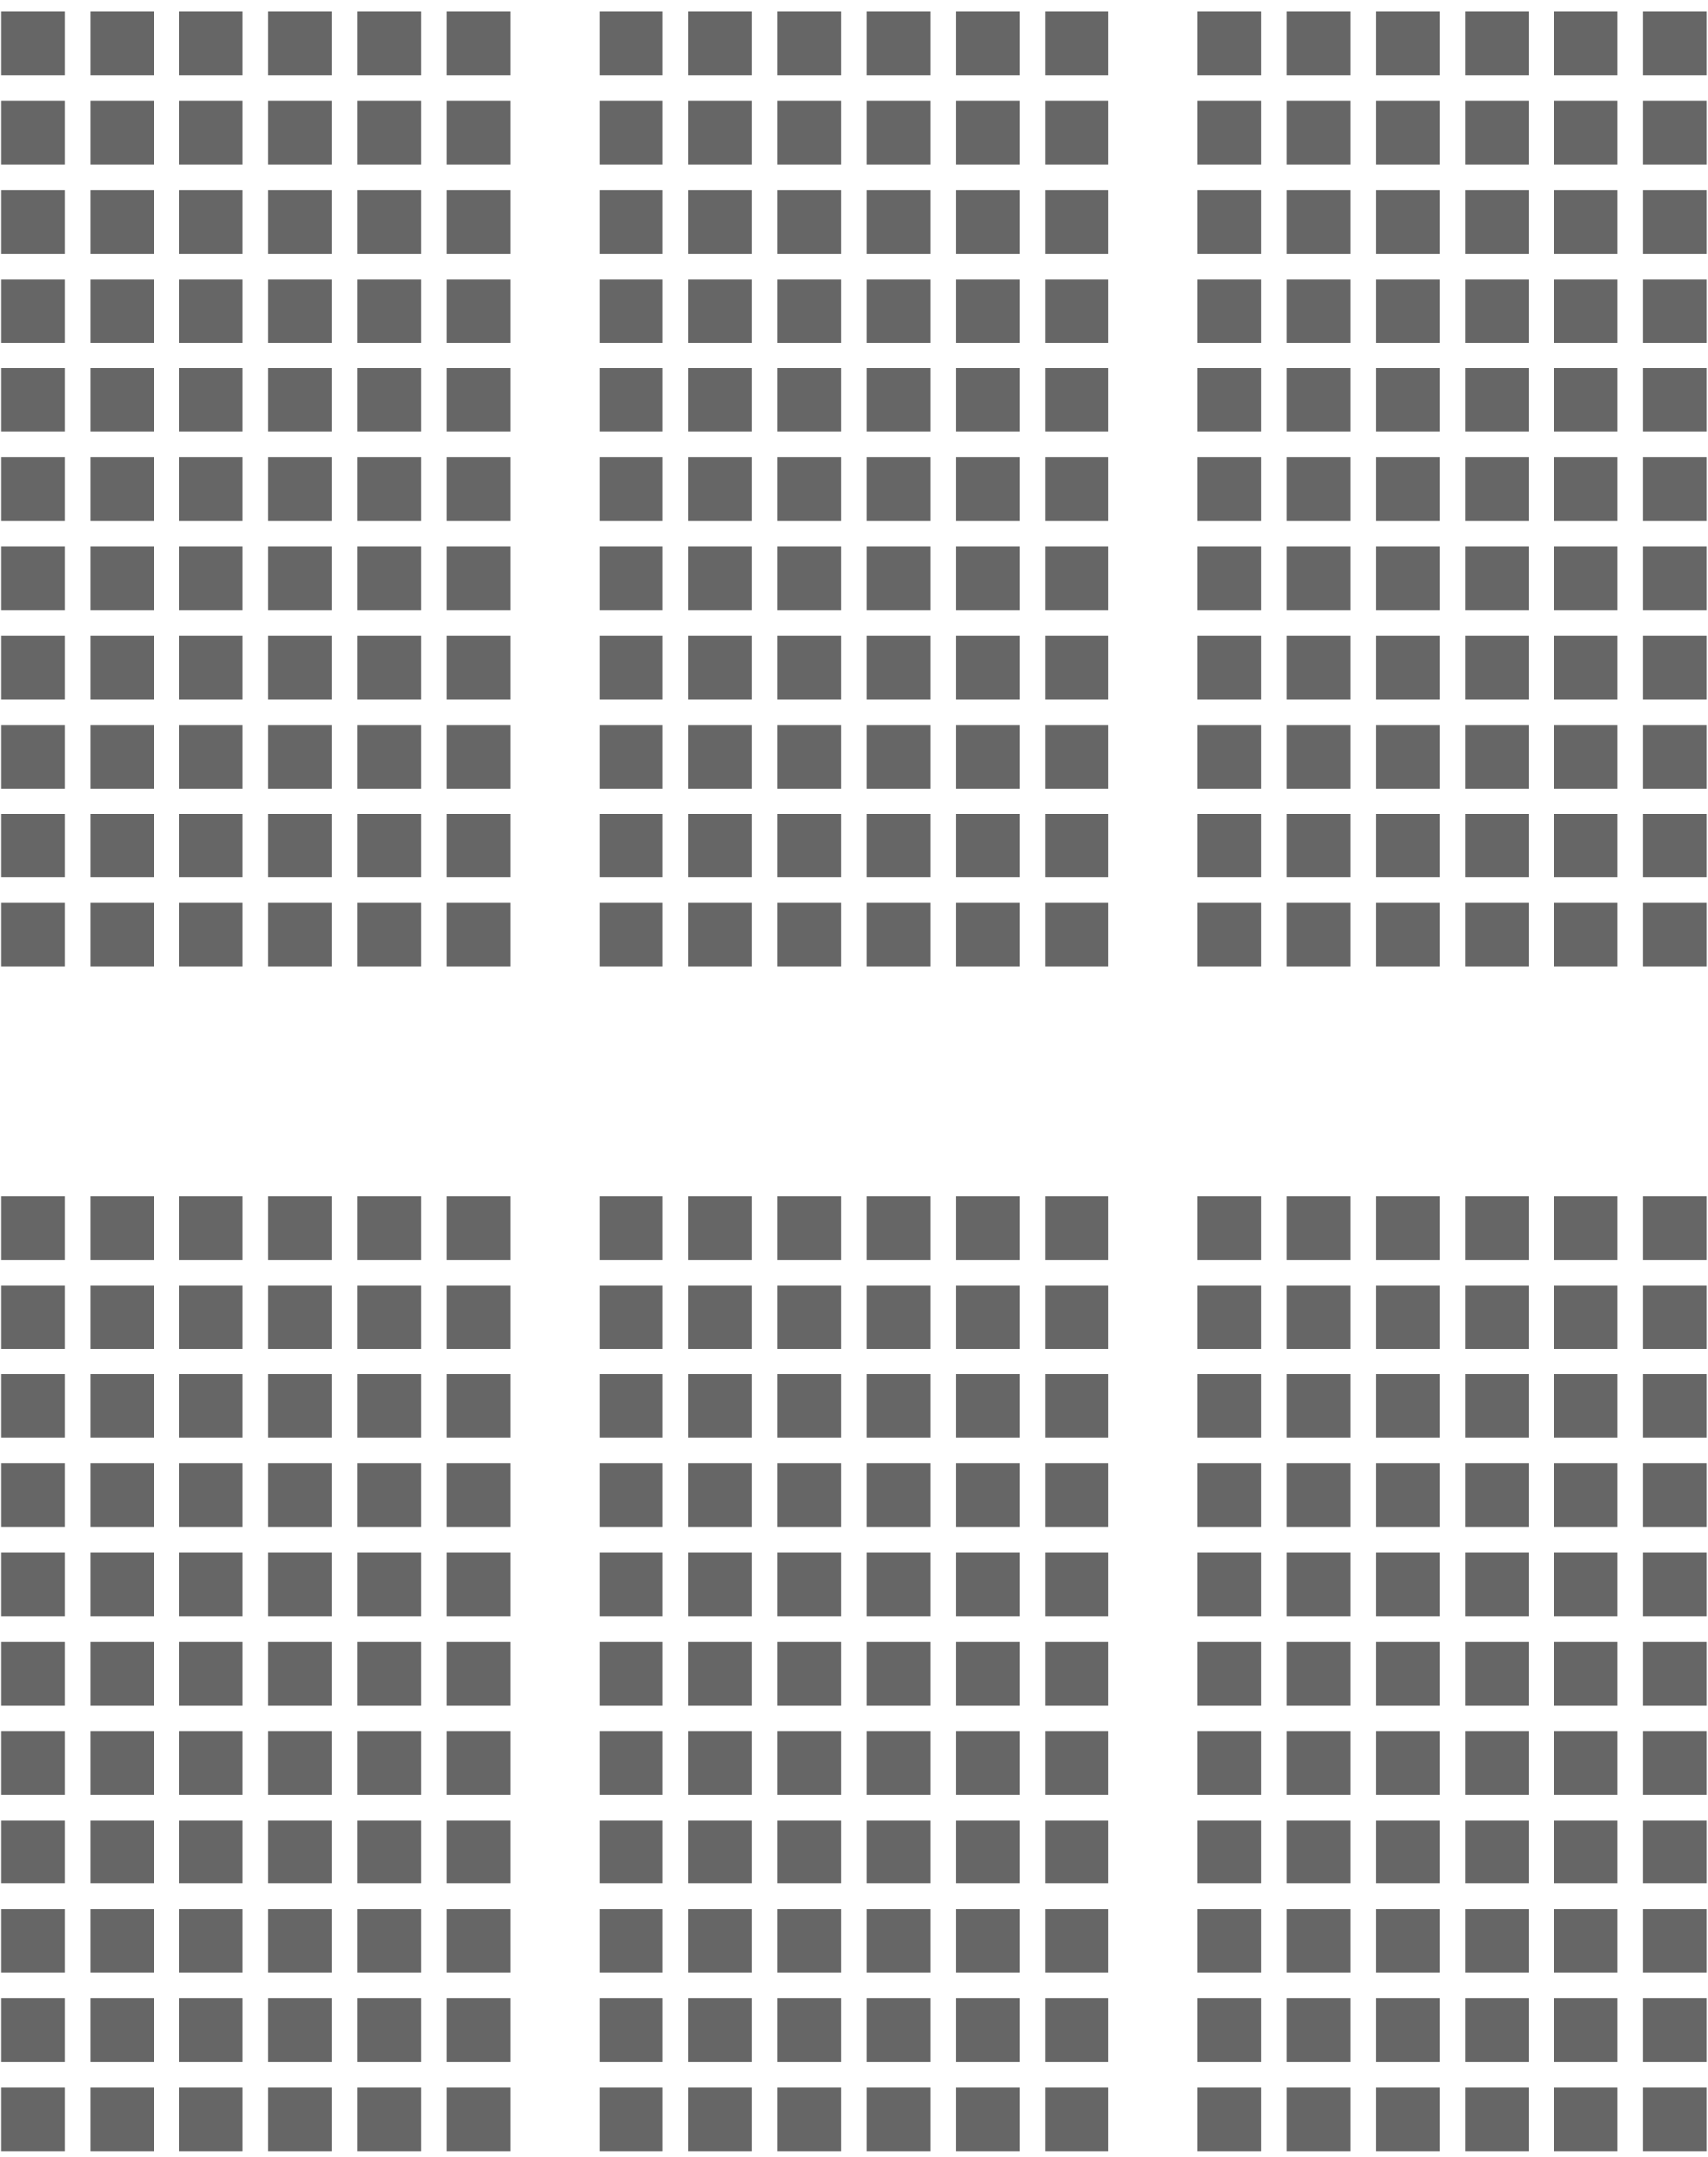 <?xml version="1.0" encoding="UTF-8"?> <svg xmlns="http://www.w3.org/2000/svg" width="122" height="154" viewBox="0 0 122 154" fill="none"><rect x="0.068" y="0.83" width="4.547" height="4.547" fill="#666666"></rect><rect x="6.434" y="0.83" width="4.547" height="4.547" fill="#666666"></rect><rect x="12.799" y="0.83" width="4.547" height="4.547" fill="#666666"></rect><rect x="19.165" y="0.83" width="4.547" height="4.547" fill="#666666"></rect><rect x="25.53" y="0.83" width="4.547" height="4.547" fill="#666666"></rect><rect x="31.895" y="0.83" width="4.547" height="4.547" fill="#666666"></rect><rect x="0.068" y="7.195" width="4.547" height="4.547" fill="#666666"></rect><rect x="6.434" y="7.195" width="4.547" height="4.547" fill="#666666"></rect><rect x="12.799" y="7.195" width="4.547" height="4.547" fill="#666666"></rect><rect x="19.165" y="7.195" width="4.547" height="4.547" fill="#666666"></rect><rect x="25.53" y="7.195" width="4.547" height="4.547" fill="#666666"></rect><rect x="31.895" y="7.195" width="4.547" height="4.547" fill="#666666"></rect><rect x="0.068" y="13.56" width="4.547" height="4.547" fill="#666666"></rect><rect x="6.434" y="13.56" width="4.547" height="4.547" fill="#666666"></rect><rect x="12.799" y="13.56" width="4.547" height="4.547" fill="#666666"></rect><rect x="19.165" y="13.56" width="4.547" height="4.547" fill="#666666"></rect><rect x="25.53" y="13.56" width="4.547" height="4.547" fill="#666666"></rect><rect x="31.895" y="13.56" width="4.547" height="4.547" fill="#666666"></rect><rect x="0.068" y="19.925" width="4.547" height="4.547" fill="#666666"></rect><rect x="6.434" y="19.925" width="4.547" height="4.547" fill="#666666"></rect><rect x="12.799" y="19.925" width="4.547" height="4.547" fill="#666666"></rect><rect x="19.165" y="19.925" width="4.547" height="4.547" fill="#666666"></rect><rect x="25.53" y="19.925" width="4.547" height="4.547" fill="#666666"></rect><rect x="31.895" y="19.925" width="4.547" height="4.547" fill="#666666"></rect><rect x="0.068" y="26.291" width="4.547" height="4.547" fill="#666666"></rect><rect x="6.434" y="26.291" width="4.547" height="4.547" fill="#666666"></rect><rect x="12.799" y="26.291" width="4.547" height="4.547" fill="#666666"></rect><rect x="19.165" y="26.291" width="4.547" height="4.547" fill="#666666"></rect><rect x="25.53" y="26.291" width="4.547" height="4.547" fill="#666666"></rect><rect x="31.895" y="26.291" width="4.547" height="4.547" fill="#666666"></rect><rect x="0.068" y="32.657" width="4.547" height="4.547" fill="#666666"></rect><rect x="6.434" y="32.657" width="4.547" height="4.547" fill="#666666"></rect><rect x="12.799" y="32.657" width="4.547" height="4.547" fill="#666666"></rect><rect x="19.165" y="32.657" width="4.547" height="4.547" fill="#666666"></rect><rect x="25.53" y="32.657" width="4.547" height="4.547" fill="#666666"></rect><rect x="31.895" y="32.657" width="4.547" height="4.547" fill="#666666"></rect><rect x="0.068" y="39.022" width="4.547" height="4.547" fill="#666666"></rect><rect x="6.434" y="39.022" width="4.547" height="4.547" fill="#666666"></rect><rect x="12.799" y="39.022" width="4.547" height="4.547" fill="#666666"></rect><rect x="19.165" y="39.022" width="4.547" height="4.547" fill="#666666"></rect><rect x="25.53" y="39.022" width="4.547" height="4.547" fill="#666666"></rect><rect x="31.895" y="39.022" width="4.547" height="4.547" fill="#666666"></rect><rect x="0.068" y="45.387" width="4.547" height="4.547" fill="#666666"></rect><rect x="6.434" y="45.387" width="4.547" height="4.547" fill="#666666"></rect><rect x="12.799" y="45.387" width="4.547" height="4.547" fill="#666666"></rect><rect x="19.165" y="45.387" width="4.547" height="4.547" fill="#666666"></rect><rect x="25.53" y="45.387" width="4.547" height="4.547" fill="#666666"></rect><rect x="31.895" y="45.387" width="4.547" height="4.547" fill="#666666"></rect><rect x="0.068" y="51.752" width="4.547" height="4.547" fill="#666666"></rect><rect x="6.434" y="51.752" width="4.547" height="4.547" fill="#666666"></rect><rect x="12.799" y="51.752" width="4.547" height="4.547" fill="#666666"></rect><rect x="19.165" y="51.752" width="4.547" height="4.547" fill="#666666"></rect><rect x="25.53" y="51.752" width="4.547" height="4.547" fill="#666666"></rect><rect x="31.895" y="51.752" width="4.547" height="4.547" fill="#666666"></rect><rect x="0.068" y="58.118" width="4.547" height="4.547" fill="#666666"></rect><rect x="6.434" y="58.118" width="4.547" height="4.547" fill="#666666"></rect><rect x="12.799" y="58.118" width="4.547" height="4.547" fill="#666666"></rect><rect x="19.165" y="58.118" width="4.547" height="4.547" fill="#666666"></rect><rect x="25.53" y="58.118" width="4.547" height="4.547" fill="#666666"></rect><rect x="31.895" y="58.118" width="4.547" height="4.547" fill="#666666"></rect><rect x="0.068" y="64.483" width="4.547" height="4.547" fill="#666666"></rect><rect x="6.434" y="64.483" width="4.547" height="4.547" fill="#666666"></rect><rect x="12.799" y="64.483" width="4.547" height="4.547" fill="#666666"></rect><rect x="19.165" y="64.483" width="4.547" height="4.547" fill="#666666"></rect><rect x="25.53" y="64.483" width="4.547" height="4.547" fill="#666666"></rect><rect x="31.895" y="64.483" width="4.547" height="4.547" fill="#666666"></rect><rect x="42.807" y="0.83" width="4.547" height="4.547" fill="#666666"></rect><rect x="49.172" y="0.83" width="4.547" height="4.547" fill="#666666"></rect><rect x="55.538" y="0.83" width="4.547" height="4.547" fill="#666666"></rect><rect x="61.903" y="0.83" width="4.547" height="4.547" fill="#666666"></rect><rect x="68.268" y="0.83" width="4.547" height="4.547" fill="#666666"></rect><rect x="74.633" y="0.83" width="4.547" height="4.547" fill="#666666"></rect><rect x="42.807" y="7.195" width="4.547" height="4.547" fill="#666666"></rect><rect x="49.172" y="7.195" width="4.547" height="4.547" fill="#666666"></rect><rect x="55.538" y="7.195" width="4.547" height="4.547" fill="#666666"></rect><rect x="61.903" y="7.195" width="4.547" height="4.547" fill="#666666"></rect><rect x="68.268" y="7.195" width="4.547" height="4.547" fill="#666666"></rect><rect x="74.633" y="7.195" width="4.547" height="4.547" fill="#666666"></rect><rect x="42.807" y="13.56" width="4.547" height="4.547" fill="#666666"></rect><rect x="49.172" y="13.56" width="4.547" height="4.547" fill="#666666"></rect><rect x="55.538" y="13.56" width="4.547" height="4.547" fill="#666666"></rect><rect x="61.903" y="13.56" width="4.547" height="4.547" fill="#666666"></rect><rect x="68.268" y="13.56" width="4.547" height="4.547" fill="#666666"></rect><rect x="74.633" y="13.56" width="4.547" height="4.547" fill="#666666"></rect><rect x="42.807" y="19.925" width="4.547" height="4.547" fill="#666666"></rect><rect x="49.172" y="19.925" width="4.547" height="4.547" fill="#666666"></rect><rect x="55.538" y="19.925" width="4.547" height="4.547" fill="#666666"></rect><rect x="61.903" y="19.925" width="4.547" height="4.547" fill="#666666"></rect><rect x="68.268" y="19.925" width="4.547" height="4.547" fill="#666666"></rect><rect x="74.633" y="19.925" width="4.547" height="4.547" fill="#666666"></rect><rect x="42.807" y="26.291" width="4.547" height="4.547" fill="#666666"></rect><rect x="49.172" y="26.291" width="4.547" height="4.547" fill="#666666"></rect><rect x="55.538" y="26.291" width="4.547" height="4.547" fill="#666666"></rect><rect x="61.903" y="26.291" width="4.547" height="4.547" fill="#666666"></rect><rect x="68.268" y="26.291" width="4.547" height="4.547" fill="#666666"></rect><rect x="74.633" y="26.291" width="4.547" height="4.547" fill="#666666"></rect><rect x="42.807" y="32.657" width="4.547" height="4.547" fill="#666666"></rect><rect x="49.172" y="32.657" width="4.547" height="4.547" fill="#666666"></rect><rect x="55.538" y="32.657" width="4.547" height="4.547" fill="#666666"></rect><rect x="61.903" y="32.657" width="4.547" height="4.547" fill="#666666"></rect><rect x="68.268" y="32.657" width="4.547" height="4.547" fill="#666666"></rect><rect x="74.633" y="32.657" width="4.547" height="4.547" fill="#666666"></rect><rect x="42.807" y="39.022" width="4.547" height="4.547" fill="#666666"></rect><rect x="49.172" y="39.022" width="4.547" height="4.547" fill="#666666"></rect><rect x="55.538" y="39.022" width="4.547" height="4.547" fill="#666666"></rect><rect x="61.903" y="39.022" width="4.547" height="4.547" fill="#666666"></rect><rect x="68.268" y="39.022" width="4.547" height="4.547" fill="#666666"></rect><rect x="74.633" y="39.022" width="4.547" height="4.547" fill="#666666"></rect><rect x="42.807" y="45.387" width="4.547" height="4.547" fill="#666666"></rect><rect x="49.172" y="45.387" width="4.547" height="4.547" fill="#666666"></rect><rect x="55.538" y="45.387" width="4.547" height="4.547" fill="#666666"></rect><rect x="61.903" y="45.387" width="4.547" height="4.547" fill="#666666"></rect><rect x="68.268" y="45.387" width="4.547" height="4.547" fill="#666666"></rect><rect x="74.633" y="45.387" width="4.547" height="4.547" fill="#666666"></rect><rect x="42.807" y="51.752" width="4.547" height="4.547" fill="#666666"></rect><rect x="49.172" y="51.752" width="4.547" height="4.547" fill="#666666"></rect><rect x="55.538" y="51.752" width="4.547" height="4.547" fill="#666666"></rect><rect x="61.903" y="51.752" width="4.547" height="4.547" fill="#666666"></rect><rect x="68.268" y="51.752" width="4.547" height="4.547" fill="#666666"></rect><rect x="74.633" y="51.752" width="4.547" height="4.547" fill="#666666"></rect><rect x="42.807" y="58.118" width="4.547" height="4.547" fill="#666666"></rect><rect x="49.172" y="58.118" width="4.547" height="4.547" fill="#666666"></rect><rect x="55.538" y="58.118" width="4.547" height="4.547" fill="#666666"></rect><rect x="61.903" y="58.118" width="4.547" height="4.547" fill="#666666"></rect><rect x="68.268" y="58.118" width="4.547" height="4.547" fill="#666666"></rect><rect x="74.633" y="58.118" width="4.547" height="4.547" fill="#666666"></rect><rect x="42.807" y="64.483" width="4.547" height="4.547" fill="#666666"></rect><rect x="49.172" y="64.483" width="4.547" height="4.547" fill="#666666"></rect><rect x="55.538" y="64.483" width="4.547" height="4.547" fill="#666666"></rect><rect x="61.903" y="64.483" width="4.547" height="4.547" fill="#666666"></rect><rect x="68.268" y="64.483" width="4.547" height="4.547" fill="#666666"></rect><rect x="74.633" y="64.483" width="4.547" height="4.547" fill="#666666"></rect><rect x="42.807" y="85.398" width="4.547" height="4.547" fill="#666666"></rect><rect x="49.172" y="85.398" width="4.547" height="4.547" fill="#666666"></rect><rect x="55.538" y="85.398" width="4.547" height="4.547" fill="#666666"></rect><rect x="61.903" y="85.398" width="4.547" height="4.547" fill="#666666"></rect><rect x="68.268" y="85.398" width="4.547" height="4.547" fill="#666666"></rect><rect x="74.633" y="85.398" width="4.547" height="4.547" fill="#666666"></rect><rect x="42.807" y="91.763" width="4.547" height="4.547" fill="#666666"></rect><rect x="49.172" y="91.763" width="4.547" height="4.547" fill="#666666"></rect><rect x="55.538" y="91.763" width="4.547" height="4.547" fill="#666666"></rect><rect x="61.903" y="91.763" width="4.547" height="4.547" fill="#666666"></rect><rect x="68.268" y="91.763" width="4.547" height="4.547" fill="#666666"></rect><rect x="74.633" y="91.763" width="4.547" height="4.547" fill="#666666"></rect><rect x="42.807" y="98.129" width="4.547" height="4.547" fill="#666666"></rect><rect x="49.172" y="98.129" width="4.547" height="4.547" fill="#666666"></rect><rect x="55.538" y="98.129" width="4.547" height="4.547" fill="#666666"></rect><rect x="61.903" y="98.129" width="4.547" height="4.547" fill="#666666"></rect><rect x="68.268" y="98.129" width="4.547" height="4.547" fill="#666666"></rect><rect x="74.633" y="98.129" width="4.547" height="4.547" fill="#666666"></rect><rect x="42.807" y="104.494" width="4.547" height="4.547" fill="#666666"></rect><rect x="49.172" y="104.494" width="4.547" height="4.547" fill="#666666"></rect><rect x="55.538" y="104.494" width="4.547" height="4.547" fill="#666666"></rect><rect x="61.903" y="104.494" width="4.547" height="4.547" fill="#666666"></rect><rect x="68.268" y="104.494" width="4.547" height="4.547" fill="#666666"></rect><rect x="74.633" y="104.494" width="4.547" height="4.547" fill="#666666"></rect><rect x="42.807" y="110.859" width="4.547" height="4.547" fill="#666666"></rect><rect x="49.172" y="110.859" width="4.547" height="4.547" fill="#666666"></rect><rect x="55.538" y="110.859" width="4.547" height="4.547" fill="#666666"></rect><rect x="61.903" y="110.859" width="4.547" height="4.547" fill="#666666"></rect><rect x="68.268" y="110.859" width="4.547" height="4.547" fill="#666666"></rect><rect x="74.633" y="110.859" width="4.547" height="4.547" fill="#666666"></rect><rect x="42.807" y="117.225" width="4.547" height="4.547" fill="#666666"></rect><rect x="49.172" y="117.225" width="4.547" height="4.547" fill="#666666"></rect><rect x="55.538" y="117.225" width="4.547" height="4.547" fill="#666666"></rect><rect x="61.903" y="117.225" width="4.547" height="4.547" fill="#666666"></rect><rect x="68.268" y="117.225" width="4.547" height="4.547" fill="#666666"></rect><rect x="74.633" y="117.225" width="4.547" height="4.547" fill="#666666"></rect><rect x="42.807" y="123.59" width="4.547" height="4.547" fill="#666666"></rect><rect x="49.172" y="123.59" width="4.547" height="4.547" fill="#666666"></rect><rect x="55.538" y="123.59" width="4.547" height="4.547" fill="#666666"></rect><rect x="61.903" y="123.59" width="4.547" height="4.547" fill="#666666"></rect><rect x="68.268" y="123.59" width="4.547" height="4.547" fill="#666666"></rect><rect x="74.633" y="123.59" width="4.547" height="4.547" fill="#666666"></rect><rect x="42.807" y="129.956" width="4.547" height="4.547" fill="#666666"></rect><rect x="49.172" y="129.956" width="4.547" height="4.547" fill="#666666"></rect><rect x="55.538" y="129.956" width="4.547" height="4.547" fill="#666666"></rect><rect x="61.903" y="129.956" width="4.547" height="4.547" fill="#666666"></rect><rect x="68.268" y="129.956" width="4.547" height="4.547" fill="#666666"></rect><rect x="74.633" y="129.956" width="4.547" height="4.547" fill="#666666"></rect><rect x="42.807" y="136.321" width="4.547" height="4.547" fill="#666666"></rect><rect x="49.172" y="136.321" width="4.547" height="4.547" fill="#666666"></rect><rect x="55.538" y="136.321" width="4.547" height="4.547" fill="#666666"></rect><rect x="61.903" y="136.321" width="4.547" height="4.547" fill="#666666"></rect><rect x="68.268" y="136.321" width="4.547" height="4.547" fill="#666666"></rect><rect x="74.633" y="136.321" width="4.547" height="4.547" fill="#666666"></rect><rect x="42.807" y="142.686" width="4.547" height="4.547" fill="#666666"></rect><rect x="49.172" y="142.686" width="4.547" height="4.547" fill="#666666"></rect><rect x="55.538" y="142.686" width="4.547" height="4.547" fill="#666666"></rect><rect x="61.903" y="142.686" width="4.547" height="4.547" fill="#666666"></rect><rect x="68.268" y="142.686" width="4.547" height="4.547" fill="#666666"></rect><rect x="74.633" y="142.686" width="4.547" height="4.547" fill="#666666"></rect><rect x="42.807" y="149.052" width="4.547" height="4.547" fill="#666666"></rect><rect x="49.172" y="149.052" width="4.547" height="4.547" fill="#666666"></rect><rect x="55.538" y="149.052" width="4.547" height="4.547" fill="#666666"></rect><rect x="61.903" y="149.052" width="4.547" height="4.547" fill="#666666"></rect><rect x="68.268" y="149.052" width="4.547" height="4.547" fill="#666666"></rect><rect x="74.633" y="149.052" width="4.547" height="4.547" fill="#666666"></rect><rect x="85.546" y="0.83" width="4.547" height="4.547" fill="#666666"></rect><rect x="91.911" y="0.83" width="4.547" height="4.547" fill="#666666"></rect><rect x="98.277" y="0.83" width="4.547" height="4.547" fill="#666666"></rect><rect x="104.642" y="0.83" width="4.547" height="4.547" fill="#666666"></rect><rect x="111.007" y="0.83" width="4.547" height="4.547" fill="#666666"></rect><rect x="117.373" y="0.83" width="4.547" height="4.547" fill="#666666"></rect><rect x="85.546" y="7.195" width="4.547" height="4.547" fill="#666666"></rect><rect x="91.911" y="7.195" width="4.547" height="4.547" fill="#666666"></rect><rect x="98.277" y="7.195" width="4.547" height="4.547" fill="#666666"></rect><rect x="104.642" y="7.195" width="4.547" height="4.547" fill="#666666"></rect><rect x="111.007" y="7.195" width="4.547" height="4.547" fill="#666666"></rect><rect x="117.373" y="7.195" width="4.547" height="4.547" fill="#666666"></rect><rect x="85.546" y="13.56" width="4.547" height="4.547" fill="#666666"></rect><rect x="91.911" y="13.56" width="4.547" height="4.547" fill="#666666"></rect><rect x="98.277" y="13.56" width="4.547" height="4.547" fill="#666666"></rect><rect x="104.642" y="13.56" width="4.547" height="4.547" fill="#666666"></rect><rect x="111.007" y="13.56" width="4.547" height="4.547" fill="#666666"></rect><rect x="117.373" y="13.56" width="4.547" height="4.547" fill="#666666"></rect><rect x="85.546" y="19.925" width="4.547" height="4.547" fill="#666666"></rect><rect x="91.911" y="19.925" width="4.547" height="4.547" fill="#666666"></rect><rect x="98.277" y="19.925" width="4.547" height="4.547" fill="#666666"></rect><rect x="104.642" y="19.925" width="4.547" height="4.547" fill="#666666"></rect><rect x="111.007" y="19.925" width="4.547" height="4.547" fill="#666666"></rect><rect x="117.373" y="19.925" width="4.547" height="4.547" fill="#666666"></rect><rect x="85.546" y="26.291" width="4.547" height="4.547" fill="#666666"></rect><rect x="91.911" y="26.291" width="4.547" height="4.547" fill="#666666"></rect><rect x="98.277" y="26.291" width="4.547" height="4.547" fill="#666666"></rect><rect x="104.642" y="26.291" width="4.547" height="4.547" fill="#666666"></rect><rect x="111.007" y="26.291" width="4.547" height="4.547" fill="#666666"></rect><rect x="117.373" y="26.291" width="4.547" height="4.547" fill="#666666"></rect><rect x="85.546" y="32.657" width="4.547" height="4.547" fill="#666666"></rect><rect x="91.911" y="32.657" width="4.547" height="4.547" fill="#666666"></rect><rect x="98.277" y="32.657" width="4.547" height="4.547" fill="#666666"></rect><rect x="104.642" y="32.657" width="4.547" height="4.547" fill="#666666"></rect><rect x="111.007" y="32.657" width="4.547" height="4.547" fill="#666666"></rect><rect x="117.373" y="32.657" width="4.547" height="4.547" fill="#666666"></rect><rect x="85.546" y="39.022" width="4.547" height="4.547" fill="#666666"></rect><rect x="91.911" y="39.022" width="4.547" height="4.547" fill="#666666"></rect><rect x="98.277" y="39.022" width="4.547" height="4.547" fill="#666666"></rect><rect x="104.642" y="39.022" width="4.547" height="4.547" fill="#666666"></rect><rect x="111.007" y="39.022" width="4.547" height="4.547" fill="#666666"></rect><rect x="117.373" y="39.022" width="4.547" height="4.547" fill="#666666"></rect><rect x="85.546" y="45.387" width="4.547" height="4.547" fill="#666666"></rect><rect x="91.911" y="45.387" width="4.547" height="4.547" fill="#666666"></rect><rect x="98.277" y="45.387" width="4.547" height="4.547" fill="#666666"></rect><rect x="104.642" y="45.387" width="4.547" height="4.547" fill="#666666"></rect><rect x="111.007" y="45.387" width="4.547" height="4.547" fill="#666666"></rect><rect x="117.373" y="45.387" width="4.547" height="4.547" fill="#666666"></rect><rect x="85.546" y="51.752" width="4.547" height="4.547" fill="#666666"></rect><rect x="91.911" y="51.752" width="4.547" height="4.547" fill="#666666"></rect><rect x="98.277" y="51.752" width="4.547" height="4.547" fill="#666666"></rect><rect x="104.642" y="51.752" width="4.547" height="4.547" fill="#666666"></rect><rect x="111.007" y="51.752" width="4.547" height="4.547" fill="#666666"></rect><rect x="117.373" y="51.752" width="4.547" height="4.547" fill="#666666"></rect><rect x="85.546" y="58.118" width="4.547" height="4.547" fill="#666666"></rect><rect x="91.911" y="58.118" width="4.547" height="4.547" fill="#666666"></rect><rect x="98.277" y="58.118" width="4.547" height="4.547" fill="#666666"></rect><rect x="104.642" y="58.118" width="4.547" height="4.547" fill="#666666"></rect><rect x="111.007" y="58.118" width="4.547" height="4.547" fill="#666666"></rect><rect x="117.373" y="58.118" width="4.547" height="4.547" fill="#666666"></rect><rect x="85.546" y="64.483" width="4.547" height="4.547" fill="#666666"></rect><rect x="91.911" y="64.483" width="4.547" height="4.547" fill="#666666"></rect><rect x="98.277" y="64.483" width="4.547" height="4.547" fill="#666666"></rect><rect x="104.642" y="64.483" width="4.547" height="4.547" fill="#666666"></rect><rect x="111.007" y="64.483" width="4.547" height="4.547" fill="#666666"></rect><rect x="117.373" y="64.483" width="4.547" height="4.547" fill="#666666"></rect><rect x="85.546" y="85.398" width="4.547" height="4.547" fill="#666666"></rect><rect x="91.911" y="85.398" width="4.547" height="4.547" fill="#666666"></rect><rect x="98.277" y="85.398" width="4.547" height="4.547" fill="#666666"></rect><rect x="104.642" y="85.398" width="4.547" height="4.547" fill="#666666"></rect><rect x="111.007" y="85.398" width="4.547" height="4.547" fill="#666666"></rect><rect x="117.373" y="85.398" width="4.547" height="4.547" fill="#666666"></rect><rect x="85.546" y="91.763" width="4.547" height="4.547" fill="#666666"></rect><rect x="91.911" y="91.763" width="4.547" height="4.547" fill="#666666"></rect><rect x="98.277" y="91.763" width="4.547" height="4.547" fill="#666666"></rect><rect x="104.642" y="91.763" width="4.547" height="4.547" fill="#666666"></rect><rect x="111.007" y="91.763" width="4.547" height="4.547" fill="#666666"></rect><rect x="117.373" y="91.763" width="4.547" height="4.547" fill="#666666"></rect><rect x="85.546" y="98.129" width="4.547" height="4.547" fill="#666666"></rect><rect x="91.911" y="98.129" width="4.547" height="4.547" fill="#666666"></rect><rect x="98.277" y="98.129" width="4.547" height="4.547" fill="#666666"></rect><rect x="104.642" y="98.129" width="4.547" height="4.547" fill="#666666"></rect><rect x="111.007" y="98.129" width="4.547" height="4.547" fill="#666666"></rect><rect x="117.373" y="98.129" width="4.547" height="4.547" fill="#666666"></rect><rect x="85.546" y="104.494" width="4.547" height="4.547" fill="#666666"></rect><rect x="91.911" y="104.494" width="4.547" height="4.547" fill="#666666"></rect><rect x="98.277" y="104.494" width="4.547" height="4.547" fill="#666666"></rect><rect x="104.642" y="104.494" width="4.547" height="4.547" fill="#666666"></rect><rect x="111.007" y="104.494" width="4.547" height="4.547" fill="#666666"></rect><rect x="117.373" y="104.494" width="4.547" height="4.547" fill="#666666"></rect><rect x="85.546" y="110.859" width="4.547" height="4.547" fill="#666666"></rect><rect x="91.911" y="110.859" width="4.547" height="4.547" fill="#666666"></rect><rect x="98.277" y="110.859" width="4.547" height="4.547" fill="#666666"></rect><rect x="104.642" y="110.859" width="4.547" height="4.547" fill="#666666"></rect><rect x="111.007" y="110.859" width="4.547" height="4.547" fill="#666666"></rect><rect x="117.373" y="110.859" width="4.547" height="4.547" fill="#666666"></rect><rect x="85.546" y="117.225" width="4.547" height="4.547" fill="#666666"></rect><rect x="91.911" y="117.225" width="4.547" height="4.547" fill="#666666"></rect><rect x="98.277" y="117.225" width="4.547" height="4.547" fill="#666666"></rect><rect x="104.642" y="117.225" width="4.547" height="4.547" fill="#666666"></rect><rect x="111.007" y="117.225" width="4.547" height="4.547" fill="#666666"></rect><rect x="117.373" y="117.225" width="4.547" height="4.547" fill="#666666"></rect><rect x="85.546" y="123.59" width="4.547" height="4.547" fill="#666666"></rect><rect x="91.911" y="123.59" width="4.547" height="4.547" fill="#666666"></rect><rect x="98.277" y="123.59" width="4.547" height="4.547" fill="#666666"></rect><rect x="104.642" y="123.59" width="4.547" height="4.547" fill="#666666"></rect><rect x="111.007" y="123.59" width="4.547" height="4.547" fill="#666666"></rect><rect x="117.373" y="123.59" width="4.547" height="4.547" fill="#666666"></rect><rect x="85.546" y="129.956" width="4.547" height="4.547" fill="#666666"></rect><rect x="91.911" y="129.956" width="4.547" height="4.547" fill="#666666"></rect><rect x="98.277" y="129.956" width="4.547" height="4.547" fill="#666666"></rect><rect x="104.642" y="129.956" width="4.547" height="4.547" fill="#666666"></rect><rect x="111.007" y="129.956" width="4.547" height="4.547" fill="#666666"></rect><rect x="117.373" y="129.956" width="4.547" height="4.547" fill="#666666"></rect><rect x="85.546" y="136.321" width="4.547" height="4.547" fill="#666666"></rect><rect x="91.911" y="136.321" width="4.547" height="4.547" fill="#666666"></rect><rect x="98.277" y="136.321" width="4.547" height="4.547" fill="#666666"></rect><rect x="104.642" y="136.321" width="4.547" height="4.547" fill="#666666"></rect><rect x="111.007" y="136.321" width="4.547" height="4.547" fill="#666666"></rect><rect x="117.373" y="136.321" width="4.547" height="4.547" fill="#666666"></rect><rect x="85.546" y="142.686" width="4.547" height="4.547" fill="#666666"></rect><rect x="91.911" y="142.686" width="4.547" height="4.547" fill="#666666"></rect><rect x="98.277" y="142.686" width="4.547" height="4.547" fill="#666666"></rect><rect x="104.642" y="142.686" width="4.547" height="4.547" fill="#666666"></rect><rect x="111.007" y="142.686" width="4.547" height="4.547" fill="#666666"></rect><rect x="117.373" y="142.686" width="4.547" height="4.547" fill="#666666"></rect><rect x="85.546" y="149.052" width="4.547" height="4.547" fill="#666666"></rect><rect x="91.911" y="149.052" width="4.547" height="4.547" fill="#666666"></rect><rect x="98.277" y="149.052" width="4.547" height="4.547" fill="#666666"></rect><rect x="104.642" y="149.052" width="4.547" height="4.547" fill="#666666"></rect><rect x="111.007" y="149.052" width="4.547" height="4.547" fill="#666666"></rect><rect x="117.373" y="149.052" width="4.547" height="4.547" fill="#666666"></rect><rect x="0.068" y="85.398" width="4.547" height="4.547" fill="#666666"></rect><rect x="6.434" y="85.398" width="4.547" height="4.547" fill="#666666"></rect><rect x="12.799" y="85.398" width="4.547" height="4.547" fill="#666666"></rect><rect x="19.165" y="85.398" width="4.547" height="4.547" fill="#666666"></rect><rect x="25.53" y="85.398" width="4.547" height="4.547" fill="#666666"></rect><rect x="31.895" y="85.398" width="4.547" height="4.547" fill="#666666"></rect><rect x="0.068" y="91.763" width="4.547" height="4.547" fill="#666666"></rect><rect x="6.434" y="91.763" width="4.547" height="4.547" fill="#666666"></rect><rect x="12.799" y="91.763" width="4.547" height="4.547" fill="#666666"></rect><rect x="19.165" y="91.763" width="4.547" height="4.547" fill="#666666"></rect><rect x="25.53" y="91.763" width="4.547" height="4.547" fill="#666666"></rect><rect x="31.895" y="91.763" width="4.547" height="4.547" fill="#666666"></rect><rect x="0.068" y="98.129" width="4.547" height="4.547" fill="#666666"></rect><rect x="6.434" y="98.129" width="4.547" height="4.547" fill="#666666"></rect><rect x="12.799" y="98.129" width="4.547" height="4.547" fill="#666666"></rect><rect x="19.165" y="98.129" width="4.547" height="4.547" fill="#666666"></rect><rect x="25.53" y="98.129" width="4.547" height="4.547" fill="#666666"></rect><rect x="31.895" y="98.129" width="4.547" height="4.547" fill="#666666"></rect><rect x="0.068" y="104.494" width="4.547" height="4.547" fill="#666666"></rect><rect x="6.434" y="104.494" width="4.547" height="4.547" fill="#666666"></rect><rect x="12.799" y="104.494" width="4.547" height="4.547" fill="#666666"></rect><rect x="19.165" y="104.494" width="4.547" height="4.547" fill="#666666"></rect><rect x="25.53" y="104.494" width="4.547" height="4.547" fill="#666666"></rect><rect x="31.895" y="104.494" width="4.547" height="4.547" fill="#666666"></rect><rect x="0.068" y="110.859" width="4.547" height="4.547" fill="#666666"></rect><rect x="6.434" y="110.859" width="4.547" height="4.547" fill="#666666"></rect><rect x="12.799" y="110.859" width="4.547" height="4.547" fill="#666666"></rect><rect x="19.165" y="110.859" width="4.547" height="4.547" fill="#666666"></rect><rect x="25.53" y="110.859" width="4.547" height="4.547" fill="#666666"></rect><rect x="31.895" y="110.859" width="4.547" height="4.547" fill="#666666"></rect><rect x="0.068" y="117.225" width="4.547" height="4.547" fill="#666666"></rect><rect x="6.434" y="117.225" width="4.547" height="4.547" fill="#666666"></rect><rect x="12.799" y="117.225" width="4.547" height="4.547" fill="#666666"></rect><rect x="19.165" y="117.225" width="4.547" height="4.547" fill="#666666"></rect><rect x="25.53" y="117.225" width="4.547" height="4.547" fill="#666666"></rect><rect x="31.895" y="117.225" width="4.547" height="4.547" fill="#666666"></rect><rect x="0.068" y="123.59" width="4.547" height="4.547" fill="#666666"></rect><rect x="6.434" y="123.59" width="4.547" height="4.547" fill="#666666"></rect><rect x="12.799" y="123.59" width="4.547" height="4.547" fill="#666666"></rect><rect x="19.165" y="123.59" width="4.547" height="4.547" fill="#666666"></rect><rect x="25.53" y="123.59" width="4.547" height="4.547" fill="#666666"></rect><rect x="31.895" y="123.59" width="4.547" height="4.547" fill="#666666"></rect><rect x="0.068" y="129.956" width="4.547" height="4.547" fill="#666666"></rect><rect x="6.434" y="129.956" width="4.547" height="4.547" fill="#666666"></rect><rect x="12.799" y="129.956" width="4.547" height="4.547" fill="#666666"></rect><rect x="19.165" y="129.956" width="4.547" height="4.547" fill="#666666"></rect><rect x="25.53" y="129.956" width="4.547" height="4.547" fill="#666666"></rect><rect x="31.895" y="129.956" width="4.547" height="4.547" fill="#666666"></rect><rect x="0.068" y="136.321" width="4.547" height="4.547" fill="#666666"></rect><rect x="6.434" y="136.321" width="4.547" height="4.547" fill="#666666"></rect><rect x="12.799" y="136.321" width="4.547" height="4.547" fill="#666666"></rect><rect x="19.165" y="136.321" width="4.547" height="4.547" fill="#666666"></rect><rect x="25.53" y="136.321" width="4.547" height="4.547" fill="#666666"></rect><rect x="31.895" y="136.321" width="4.547" height="4.547" fill="#666666"></rect><rect x="0.068" y="142.686" width="4.547" height="4.547" fill="#666666"></rect><rect x="6.434" y="142.686" width="4.547" height="4.547" fill="#666666"></rect><rect x="12.799" y="142.686" width="4.547" height="4.547" fill="#666666"></rect><rect x="19.165" y="142.686" width="4.547" height="4.547" fill="#666666"></rect><rect x="25.53" y="142.686" width="4.547" height="4.547" fill="#666666"></rect><rect x="31.895" y="142.686" width="4.547" height="4.547" fill="#666666"></rect><rect x="0.068" y="149.052" width="4.547" height="4.547" fill="#666666"></rect><rect x="6.434" y="149.052" width="4.547" height="4.547" fill="#666666"></rect><rect x="12.799" y="149.052" width="4.547" height="4.547" fill="#666666"></rect><rect x="19.165" y="149.052" width="4.547" height="4.547" fill="#666666"></rect><rect x="25.53" y="149.052" width="4.547" height="4.547" fill="#666666"></rect><rect x="31.895" y="149.052" width="4.547" height="4.547" fill="#666666"></rect></svg> 